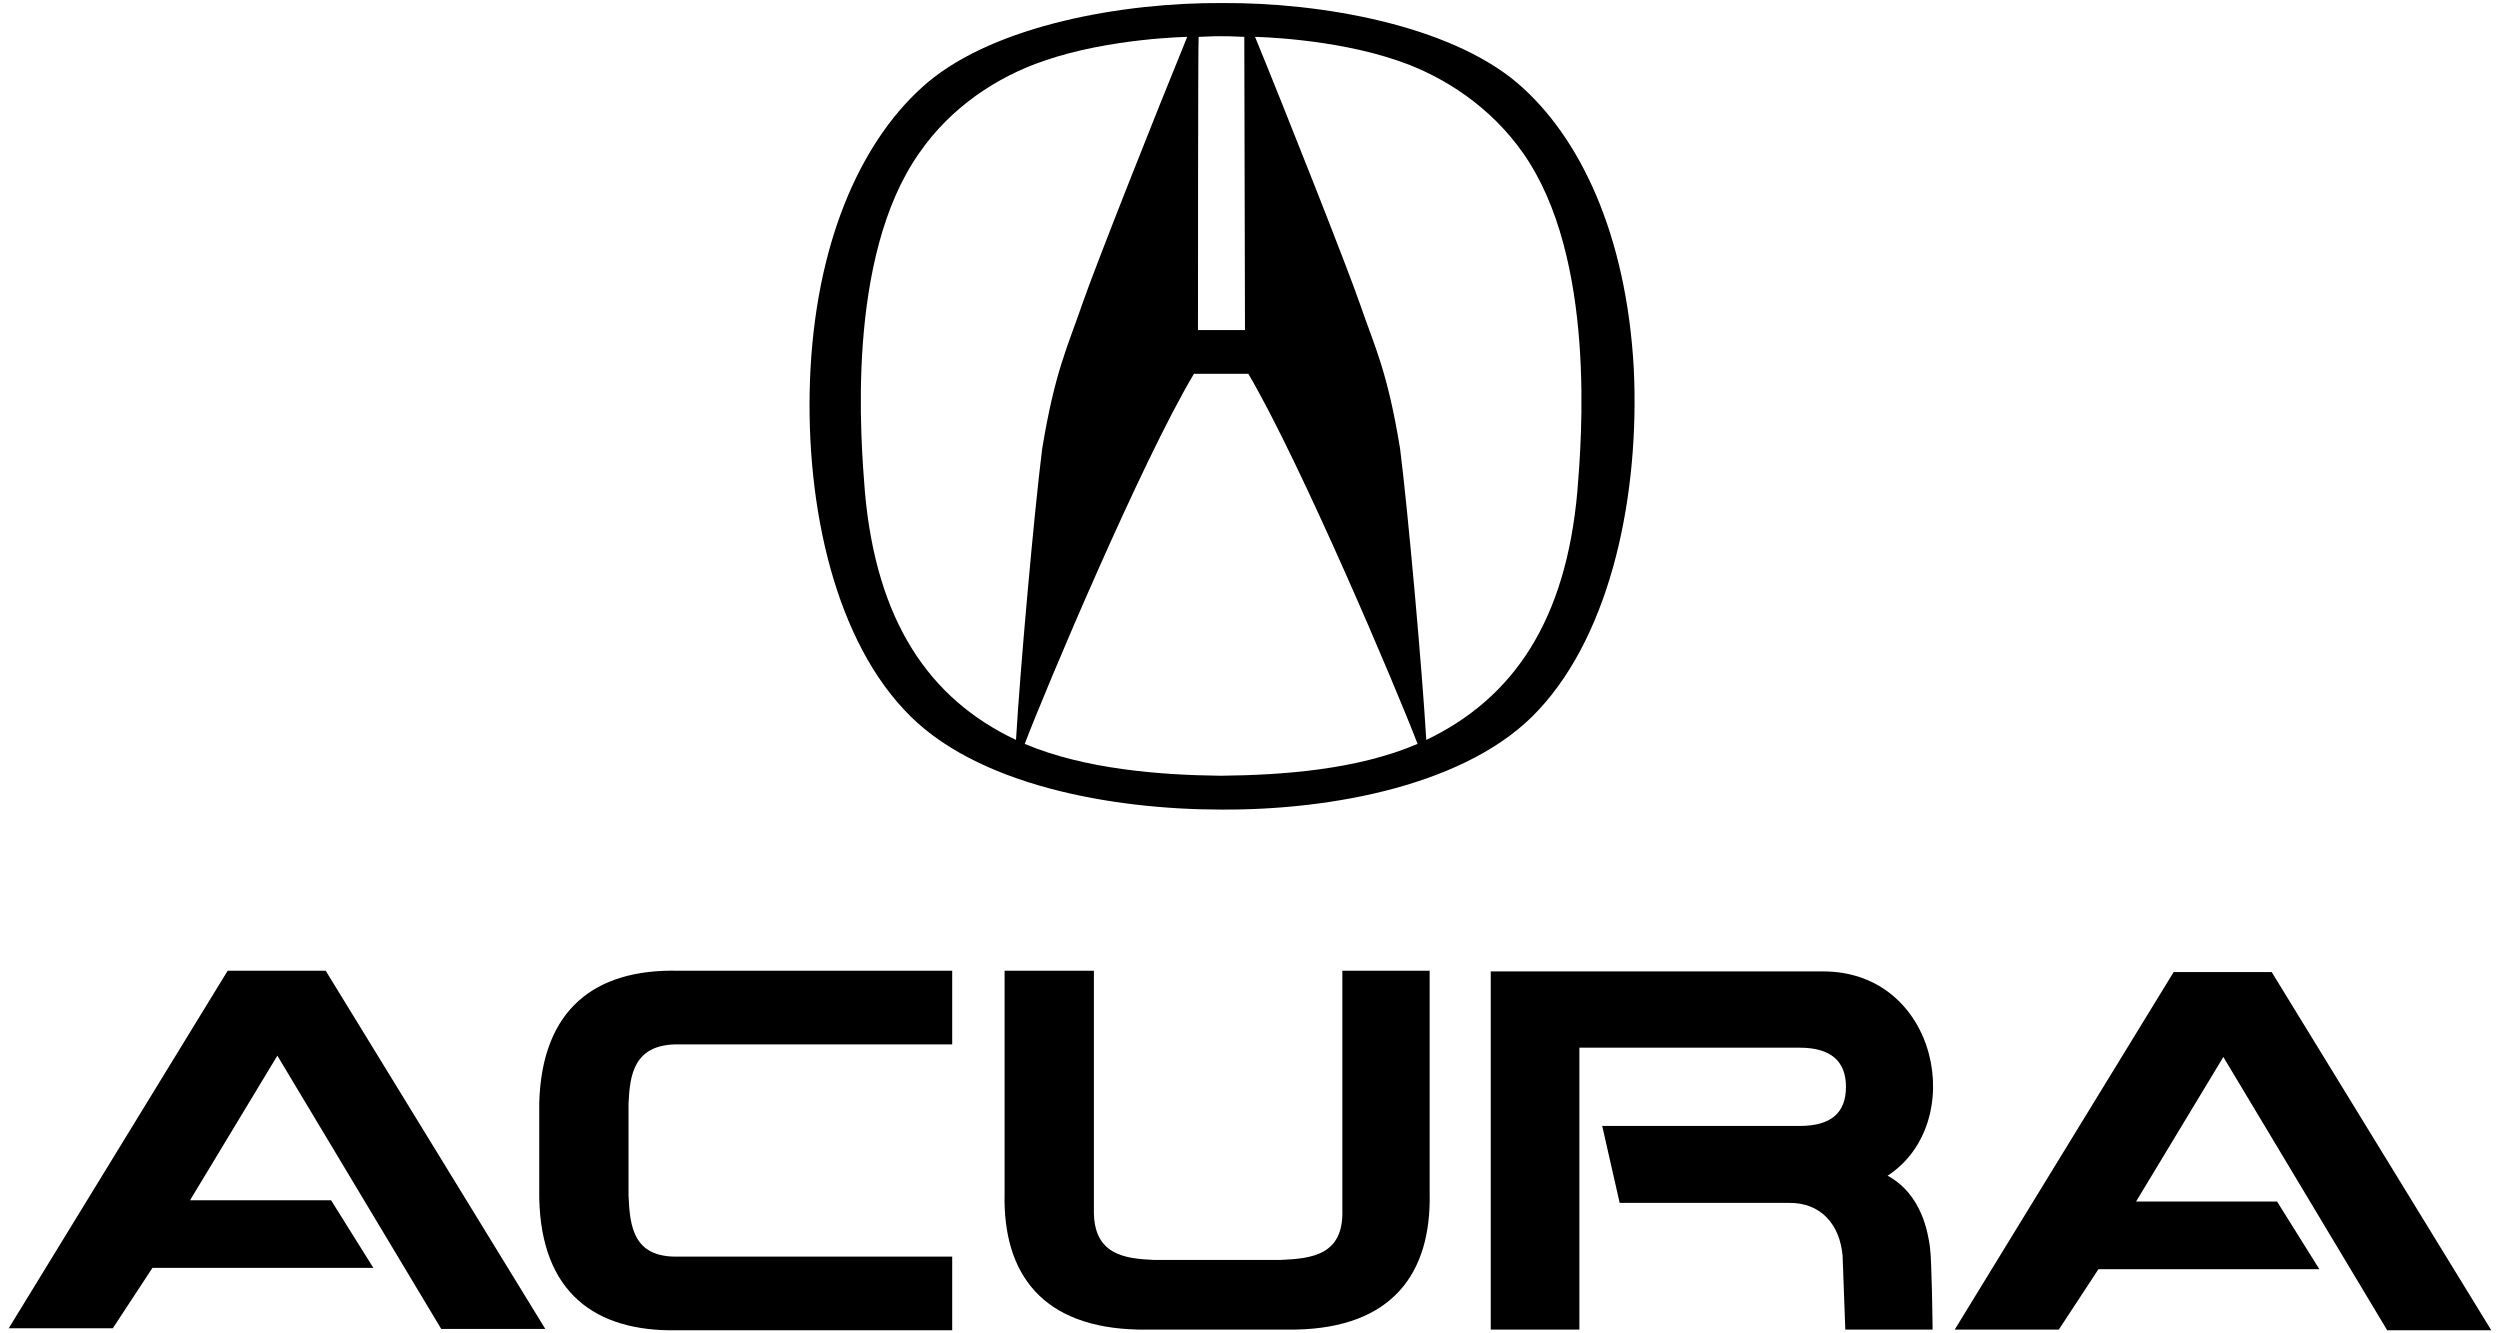 <svg width="135" height="72" viewBox="0 0 135 72" fill="none" xmlns="http://www.w3.org/2000/svg">
<g clip-path="url(#clip0_3239_5141)">
<path d="M12.294 52.42H17.588L29.445 71.761H23.825L14.977 57.005L10.263 64.813H17.878L20.162 68.466H8.232L6.093 71.725H0.473L12.294 52.42ZM105.556 71.797H111.177L113.316 68.537H125.246L122.962 64.884H115.347L120.061 57.077L128.908 71.833H134.529L122.672 52.492H117.377L105.556 71.797ZM29.119 62.126V64.705C29.227 69.791 32.128 71.94 36.625 71.833H51.419V67.857H36.661C34.195 67.929 34.014 66.245 33.941 64.562V62.127V59.584C34.014 58.079 34.195 56.36 36.661 56.396H51.419V52.42H36.625C32.128 52.313 29.264 54.498 29.119 59.548V62.126ZM85.287 56.575H97.18C98.848 56.575 99.682 57.291 99.682 58.688C99.682 60.121 98.848 60.801 97.18 60.801H86.519L87.462 64.956H96.564C98.341 64.92 99.356 66.138 99.501 67.821L99.646 71.797H104.36C104.36 71.797 104.323 68.072 104.215 67.32C104.106 66.568 103.78 64.49 101.93 63.488C106.282 60.658 104.686 52.456 98.449 52.456H80.5V71.797H85.287L85.287 56.575ZM65.815 71.797H69.985C75.134 71.689 77.309 68.824 77.201 64.383V52.42H72.487V65.35C72.559 67.785 70.819 67.964 69.15 68.036H65.814H62.297C60.774 67.965 59.034 67.785 59.07 65.35V52.42H54.248V64.419C54.139 68.86 56.351 71.689 61.463 71.797H65.815ZM88.224 19.899C87.825 12.665 85.323 7.364 81.915 4.463C78.216 1.347 71.326 0.129 65.996 0.165C60.666 0.129 53.776 1.347 50.078 4.463C46.669 7.364 44.167 12.665 43.768 19.899C43.405 26.704 44.892 34.118 48.808 38.309C52.579 42.428 60.122 43.717 65.96 43.717C71.798 43.753 79.34 42.428 83.111 38.309C87.027 34.083 88.55 26.669 88.224 19.899ZM64.727 1.991C65.452 1.956 65.633 1.956 65.96 1.956C66.286 1.956 66.431 1.956 67.192 1.991L67.229 17.822C67.011 17.822 64.908 17.822 64.691 17.822C64.691 17.822 64.691 1.991 64.727 1.991ZM46.705 26.561C46.488 23.839 45.654 13.918 49.642 8.259C51.347 5.788 53.849 4.14 56.387 3.281C59.904 2.063 64.11 1.991 64.11 1.991C62.479 5.967 59.106 14.491 58.454 16.389C57.656 18.717 56.967 20.043 56.278 24.233C55.843 27.671 55.081 36.231 54.864 39.956C50.15 37.736 47.322 33.51 46.705 26.561ZM65.923 41.89C62.624 41.855 58.562 41.532 55.335 40.171C56.423 37.306 61.608 24.985 64.473 20.186C64.691 20.186 67.192 20.186 67.41 20.186C70.239 24.985 75.46 37.306 76.548 40.171C73.284 41.568 69.259 41.855 65.923 41.89ZM85.178 26.526C84.561 33.51 81.733 37.7 77.019 39.956C76.802 36.232 76.04 27.672 75.605 24.233C74.916 20.007 74.227 18.718 73.429 16.39C72.777 14.491 69.404 5.967 67.773 1.991C67.773 1.991 71.979 2.063 75.496 3.281C78.034 4.14 80.537 5.824 82.241 8.259C86.23 13.918 85.395 23.839 85.178 26.526Z" fill="black"/>
</g>
<defs>
<clipPath id="clip0_3239_5141">
<rect width="135" height="72" fill="white"/>
</clipPath>
</defs>
</svg>

